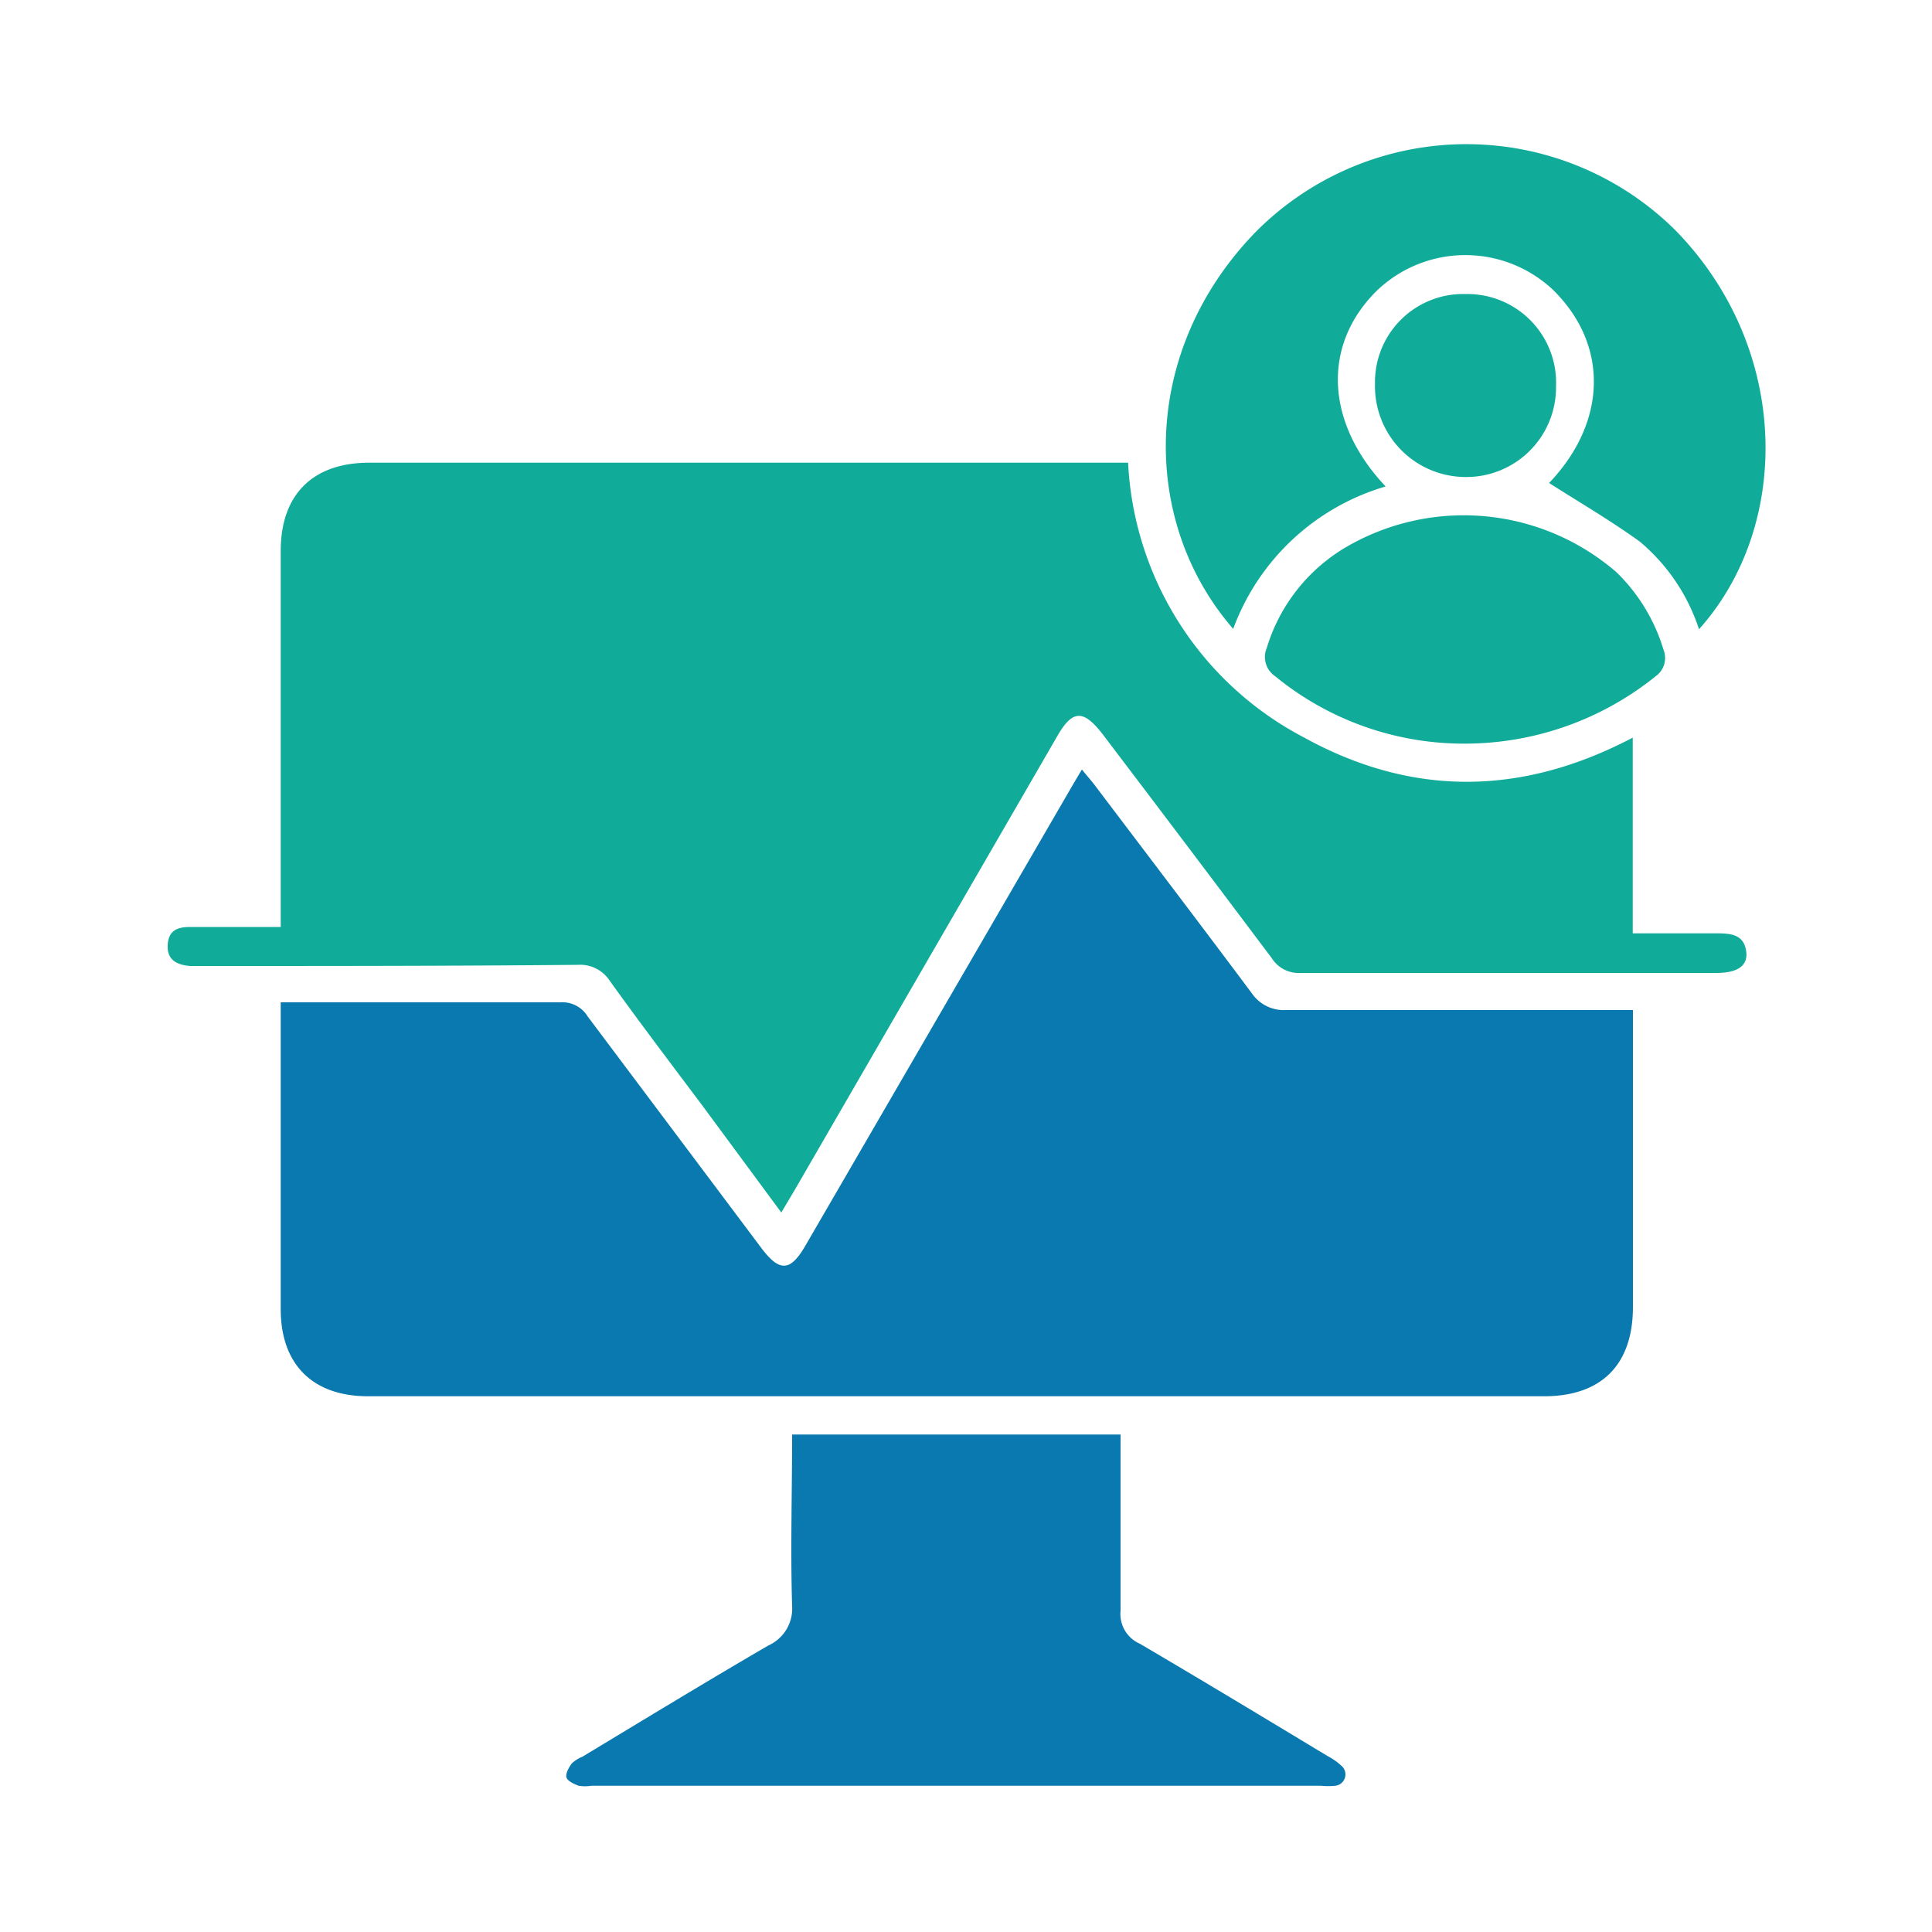 <svg xmlns="http://www.w3.org/2000/svg" id="Layer_1" data-name="Layer 1" viewBox="0 0 100 100"><defs><style>.cls-1{fill:#11ac99;}.cls-2{fill:#0a79af;}</style></defs><path class="cls-1" d="M40.44,62.76l-4-5.42c-1.64-2.19-3.3-4.37-4.89-6.59a1.83,1.83,0,0,0-1.66-.81C23.42,50,17,50,10.59,50H9.83c-.66-.06-1.19-.3-1.15-1.08s.52-.94,1.17-.94h4.68V28.51c0-2.91,1.66-4.56,4.57-4.56H58.39a17,17,0,0,0,9.12,14.23q8.31,4.57,17,0V48.31c1.54,0,3,0,4.35,0,.75,0,1.44.06,1.53,1,.06.7-.48,1.05-1.57,1.05-7.17,0-14.34,0-21.52,0a1.64,1.64,0,0,1-1.47-.76Q61.46,43.78,57.07,38c-1-1.29-1.56-1.27-2.35.11L41.13,61.6Z"></path><path class="cls-2" d="M14.53,51.88h1c4.5,0,9,0,13.5,0a1.52,1.52,0,0,1,1.38.72c3,4,6,8,9,12,.94,1.25,1.5,1.22,2.28-.13L55.31,41c.2-.35.41-.7.69-1.17.23.29.43.51.61.74,2.73,3.61,5.48,7.22,8.19,10.85a2,2,0,0,0,1.74.86c5.6,0,11.2,0,16.8,0h1.18V67.65c0,3-1.64,4.62-4.6,4.62H19.05c-2.86,0-4.51-1.64-4.52-4.48V51.88Z"></path><path class="cls-2" d="M41,74.25H58c0,.38,0,.71,0,1,0,2.71,0,5.41,0,8.12A1.68,1.68,0,0,0,59,85.08c3.25,1.91,6.48,3.86,9.71,5.81a3.38,3.38,0,0,1,.76.54.59.59,0,0,1-.35,1,3.74,3.74,0,0,1-.75,0H30.61a2.07,2.07,0,0,1-.66,0c-.24-.09-.57-.24-.63-.43s.12-.51.27-.72a1.79,1.79,0,0,1,.55-.35c3.2-1.93,6.4-3.88,9.63-5.76A2.09,2.09,0,0,0,41,83.13C40.91,80.2,41,77.28,41,74.25Z"></path><path class="cls-1" d="M80.18,25c3-3.14,3.11-7.15.2-10a6.62,6.62,0,0,0-9.13.06c-2.82,2.8-2.66,6.8.47,10.12a12,12,0,0,0-7.89,7.37C59,27,59,18.16,65,12a15.36,15.36,0,0,1,21.69-.11c6,6.1,6.06,15.32,1.25,20.68a9.92,9.92,0,0,0-3.07-4.54C83.36,26.94,81.75,26,80.18,25Z"></path><path class="cls-1" d="M75.9,38.49A15.4,15.4,0,0,1,66,35a1.2,1.2,0,0,1-.43-1.47,9.1,9.1,0,0,1,4.1-5.21,12.08,12.08,0,0,1,14,1.3,9.34,9.34,0,0,1,2.43,4A1.16,1.16,0,0,1,85.7,35,15.74,15.74,0,0,1,75.9,38.49Z"></path><path class="cls-1" d="M75.87,15.22A4.59,4.59,0,0,1,80.54,20a4.64,4.64,0,0,1-4.65,4.69,4.7,4.7,0,0,1-4.72-4.83A4.56,4.56,0,0,1,75.87,15.22Z"></path></svg>
